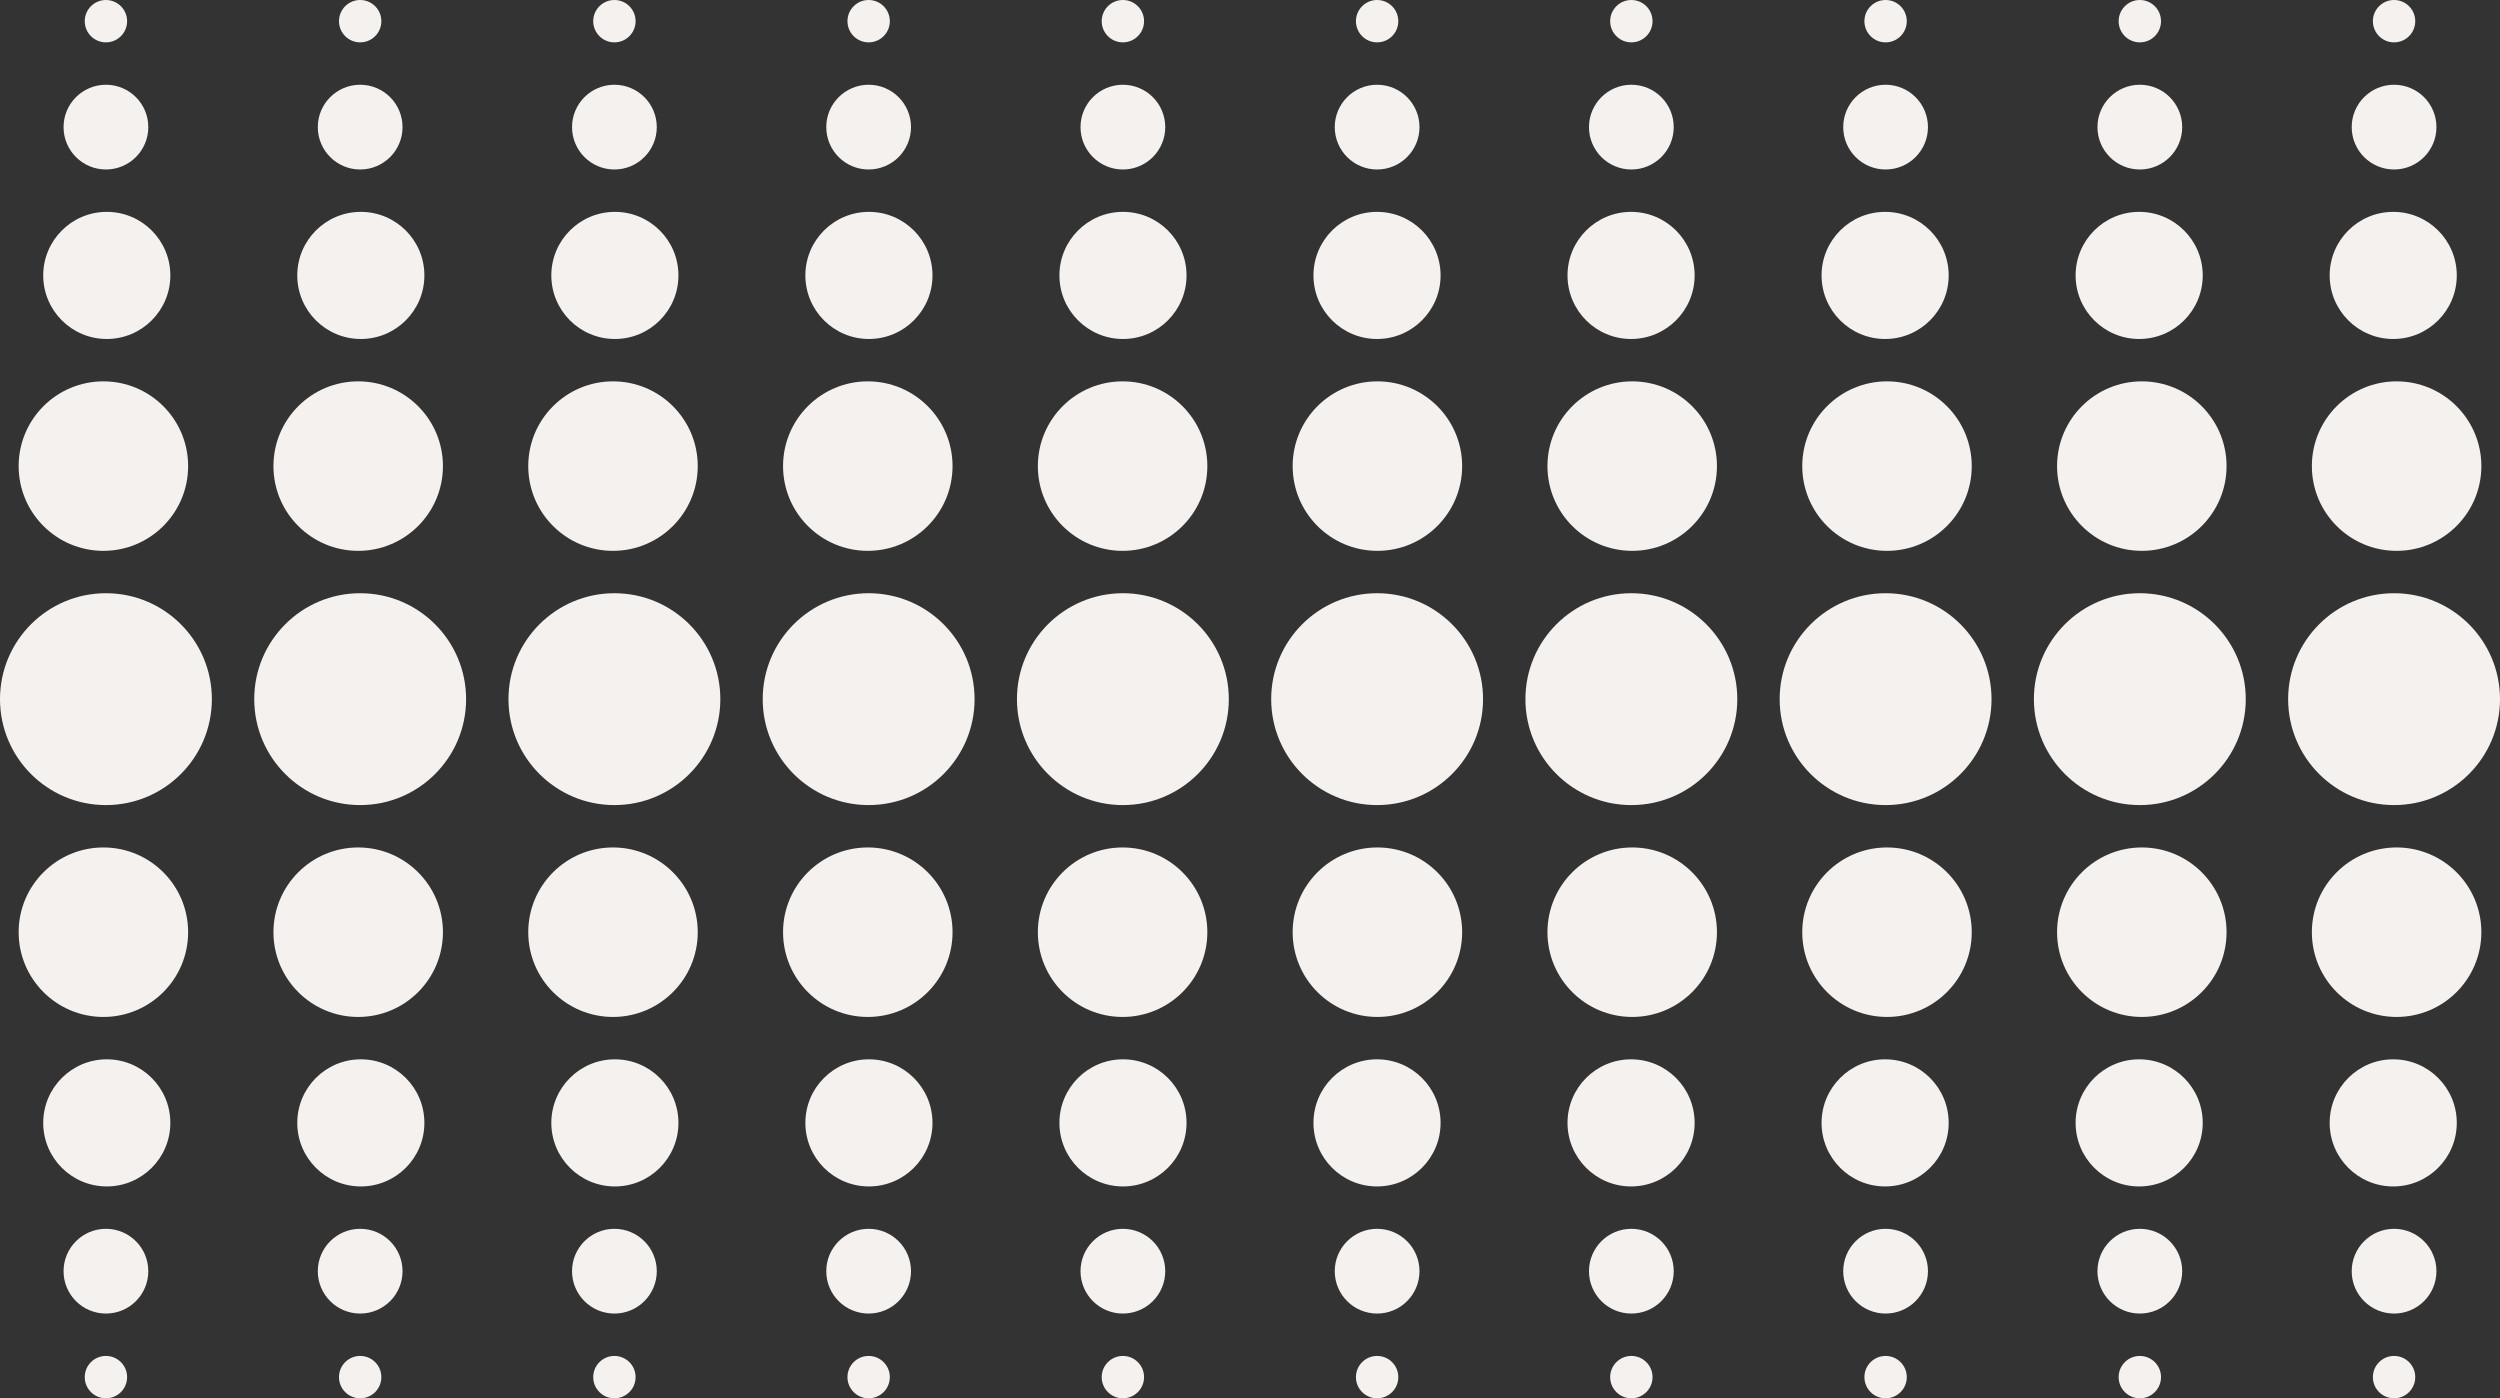 <?xml version="1.0" encoding="UTF-8"?> <svg xmlns="http://www.w3.org/2000/svg" width="1475" height="825" viewBox="0 0 1475 825" fill="none"><rect x="0" y="0" width="1475" height="825" fill="#333333" stroke="none"/><circle cx="62.5" cy="12.5" r="12.5" fill="#F4F1EE"></circle><circle cx="212.5" cy="12.5" r="12.5" fill="#F4F1EE"></circle><circle cx="362.5" cy="12.5" r="12.5" fill="#F4F1EE"></circle><circle cx="512.5" cy="12.5" r="12.5" fill="#F4F1EE"></circle><circle cx="662.5" cy="12.5" r="12.5" fill="#F4F1EE"></circle><circle cx="812.5" cy="12.5" r="12.5" fill="#F4F1EE"></circle><circle cx="962.5" cy="12.5" r="12.5" fill="#F4F1EE"></circle><circle cx="1112.5" cy="12.5" r="12.5" fill="#F4F1EE"></circle><circle cx="1262.5" cy="12.5" r="12.5" fill="#F4F1EE"></circle><circle cx="1412.5" cy="12.5" r="12.5" fill="#F4F1EE"></circle><circle cx="62.5" cy="75" r="25" fill="#F4F1EE"></circle><circle cx="212.5" cy="75" r="25" fill="#F4F1EE"></circle><circle cx="362.5" cy="75" r="25" fill="#F4F1EE"></circle><circle cx="512.5" cy="75" r="25" fill="#F4F1EE"></circle><circle cx="662.5" cy="75" r="25" fill="#F4F1EE"></circle><circle cx="812.5" cy="75" r="25" fill="#F4F1EE"></circle><circle cx="962.5" cy="75" r="25" fill="#F4F1EE"></circle><circle cx="1112.5" cy="75" r="25" fill="#F4F1EE"></circle><circle cx="1262.5" cy="75" r="25" fill="#F4F1EE"></circle><circle cx="1412.5" cy="75" r="25" fill="#F4F1EE"></circle><circle cx="63" cy="162.5" r="37.5" fill="#F4F1EE"></circle><circle cx="212.889" cy="162.5" r="37.5" fill="#F4F1EE"></circle><circle cx="362.778" cy="162.5" r="37.5" fill="#F4F1EE"></circle><circle cx="512.667" cy="162.5" r="37.5" fill="#F4F1EE"></circle><circle cx="662.556" cy="162.5" r="37.5" fill="#F4F1EE"></circle><circle cx="812.444" cy="162.5" r="37.5" fill="#F4F1EE"></circle><circle cx="962.333" cy="162.5" r="37.5" fill="#F4F1EE"></circle><circle cx="1112.22" cy="162.5" r="37.5" fill="#F4F1EE"></circle><circle cx="1262.11" cy="162.5" r="37.5" fill="#F4F1EE"></circle><circle cx="1412" cy="162.5" r="37.5" fill="#F4F1EE"></circle><circle cx="61" cy="275" r="50" fill="#F4F1EE"></circle><circle cx="211.333" cy="275" r="50" fill="#F4F1EE"></circle><circle cx="361.667" cy="275" r="50" fill="#F4F1EE"></circle><circle cx="512" cy="275" r="50" fill="#F4F1EE"></circle><circle cx="662.333" cy="275" r="50" fill="#F4F1EE"></circle><circle cx="812.667" cy="275" r="50" fill="#F4F1EE"></circle><circle cx="963" cy="275" r="50" fill="#F4F1EE"></circle><circle cx="1113.33" cy="275" r="50" fill="#F4F1EE"></circle><circle cx="1263.67" cy="275" r="50" fill="#F4F1EE"></circle><circle cx="1414" cy="275" r="50" fill="#F4F1EE"></circle><circle cx="62.5" cy="412.5" r="62.5" fill="#F4F1EE"></circle><circle cx="212.5" cy="412.5" r="62.5" fill="#F4F1EE"></circle><circle cx="362.5" cy="412.5" r="62.5" fill="#F4F1EE"></circle><circle cx="512.5" cy="412.5" r="62.5" fill="#F4F1EE"></circle><circle cx="662.5" cy="412.5" r="62.5" fill="#F4F1EE"></circle><circle cx="812.5" cy="412.5" r="62.5" fill="#F4F1EE"></circle><circle cx="962.5" cy="412.5" r="62.5" fill="#F4F1EE"></circle><circle cx="1112.5" cy="412.5" r="62.5" fill="#F4F1EE"></circle><circle cx="1262.5" cy="412.5" r="62.5" fill="#F4F1EE"></circle><circle cx="1412.5" cy="412.5" r="62.5" fill="#F4F1EE"></circle><circle cx="61" cy="550" r="50" fill="#F4F1EE"></circle><circle cx="211.333" cy="550" r="50" fill="#F4F1EE"></circle><circle cx="361.667" cy="550" r="50" fill="#F4F1EE"></circle><circle cx="512" cy="550" r="50" fill="#F4F1EE"></circle><circle cx="662.333" cy="550" r="50" fill="#F4F1EE"></circle><circle cx="812.667" cy="550" r="50" fill="#F4F1EE"></circle><circle cx="963" cy="550" r="50" fill="#F4F1EE"></circle><circle cx="1113.33" cy="550" r="50" fill="#F4F1EE"></circle><circle cx="1263.67" cy="550" r="50" fill="#F4F1EE"></circle><circle cx="1414" cy="550" r="50" fill="#F4F1EE"></circle><circle cx="63" cy="662.5" r="37.5" fill="#F4F1EE"></circle><circle cx="212.889" cy="662.5" r="37.5" fill="#F4F1EE"></circle><circle cx="362.778" cy="662.5" r="37.5" fill="#F4F1EE"></circle><circle cx="512.667" cy="662.5" r="37.5" fill="#F4F1EE"></circle><circle cx="662.556" cy="662.5" r="37.5" fill="#F4F1EE"></circle><circle cx="812.444" cy="662.5" r="37.5" fill="#F4F1EE"></circle><circle cx="962.333" cy="662.5" r="37.5" fill="#F4F1EE"></circle><circle cx="1112.22" cy="662.5" r="37.5" fill="#F4F1EE"></circle><circle cx="1262.11" cy="662.5" r="37.5" fill="#F4F1EE"></circle><circle cx="1412" cy="662.5" r="37.5" fill="#F4F1EE"></circle><circle cx="62.5" cy="750" r="25" fill="#F4F1EE"></circle><circle cx="212.5" cy="750" r="25" fill="#F4F1EE"></circle><circle cx="362.5" cy="750" r="25" fill="#F4F1EE"></circle><circle cx="512.5" cy="750" r="25" fill="#F4F1EE"></circle><circle cx="662.5" cy="750" r="25" fill="#F4F1EE"></circle><circle cx="812.5" cy="750" r="25" fill="#F4F1EE"></circle><circle cx="962.5" cy="750" r="25" fill="#F4F1EE"></circle><circle cx="1112.5" cy="750" r="25" fill="#F4F1EE"></circle><circle cx="1262.5" cy="750" r="25" fill="#F4F1EE"></circle><circle cx="1412.5" cy="750" r="25" fill="#F4F1EE"></circle><circle cx="62.5" cy="812.5" r="12.5" fill="#F4F1EE"></circle><circle cx="212.5" cy="812.5" r="12.5" fill="#F4F1EE"></circle><circle cx="362.5" cy="812.5" r="12.5" fill="#F4F1EE"></circle><circle cx="512.5" cy="812.5" r="12.5" fill="#F4F1EE"></circle><circle cx="662.5" cy="812.5" r="12.5" fill="#F4F1EE"></circle><circle cx="812.5" cy="812.5" r="12.5" fill="#F4F1EE"></circle><circle cx="962.5" cy="812.5" r="12.5" fill="#F4F1EE"></circle><circle cx="1112.5" cy="812.5" r="12.5" fill="#F4F1EE"></circle><circle cx="1262.5" cy="812.5" r="12.5" fill="#F4F1EE"></circle><circle cx="1412.5" cy="812.5" r="12.5" fill="#F4F1EE"></circle></svg> 